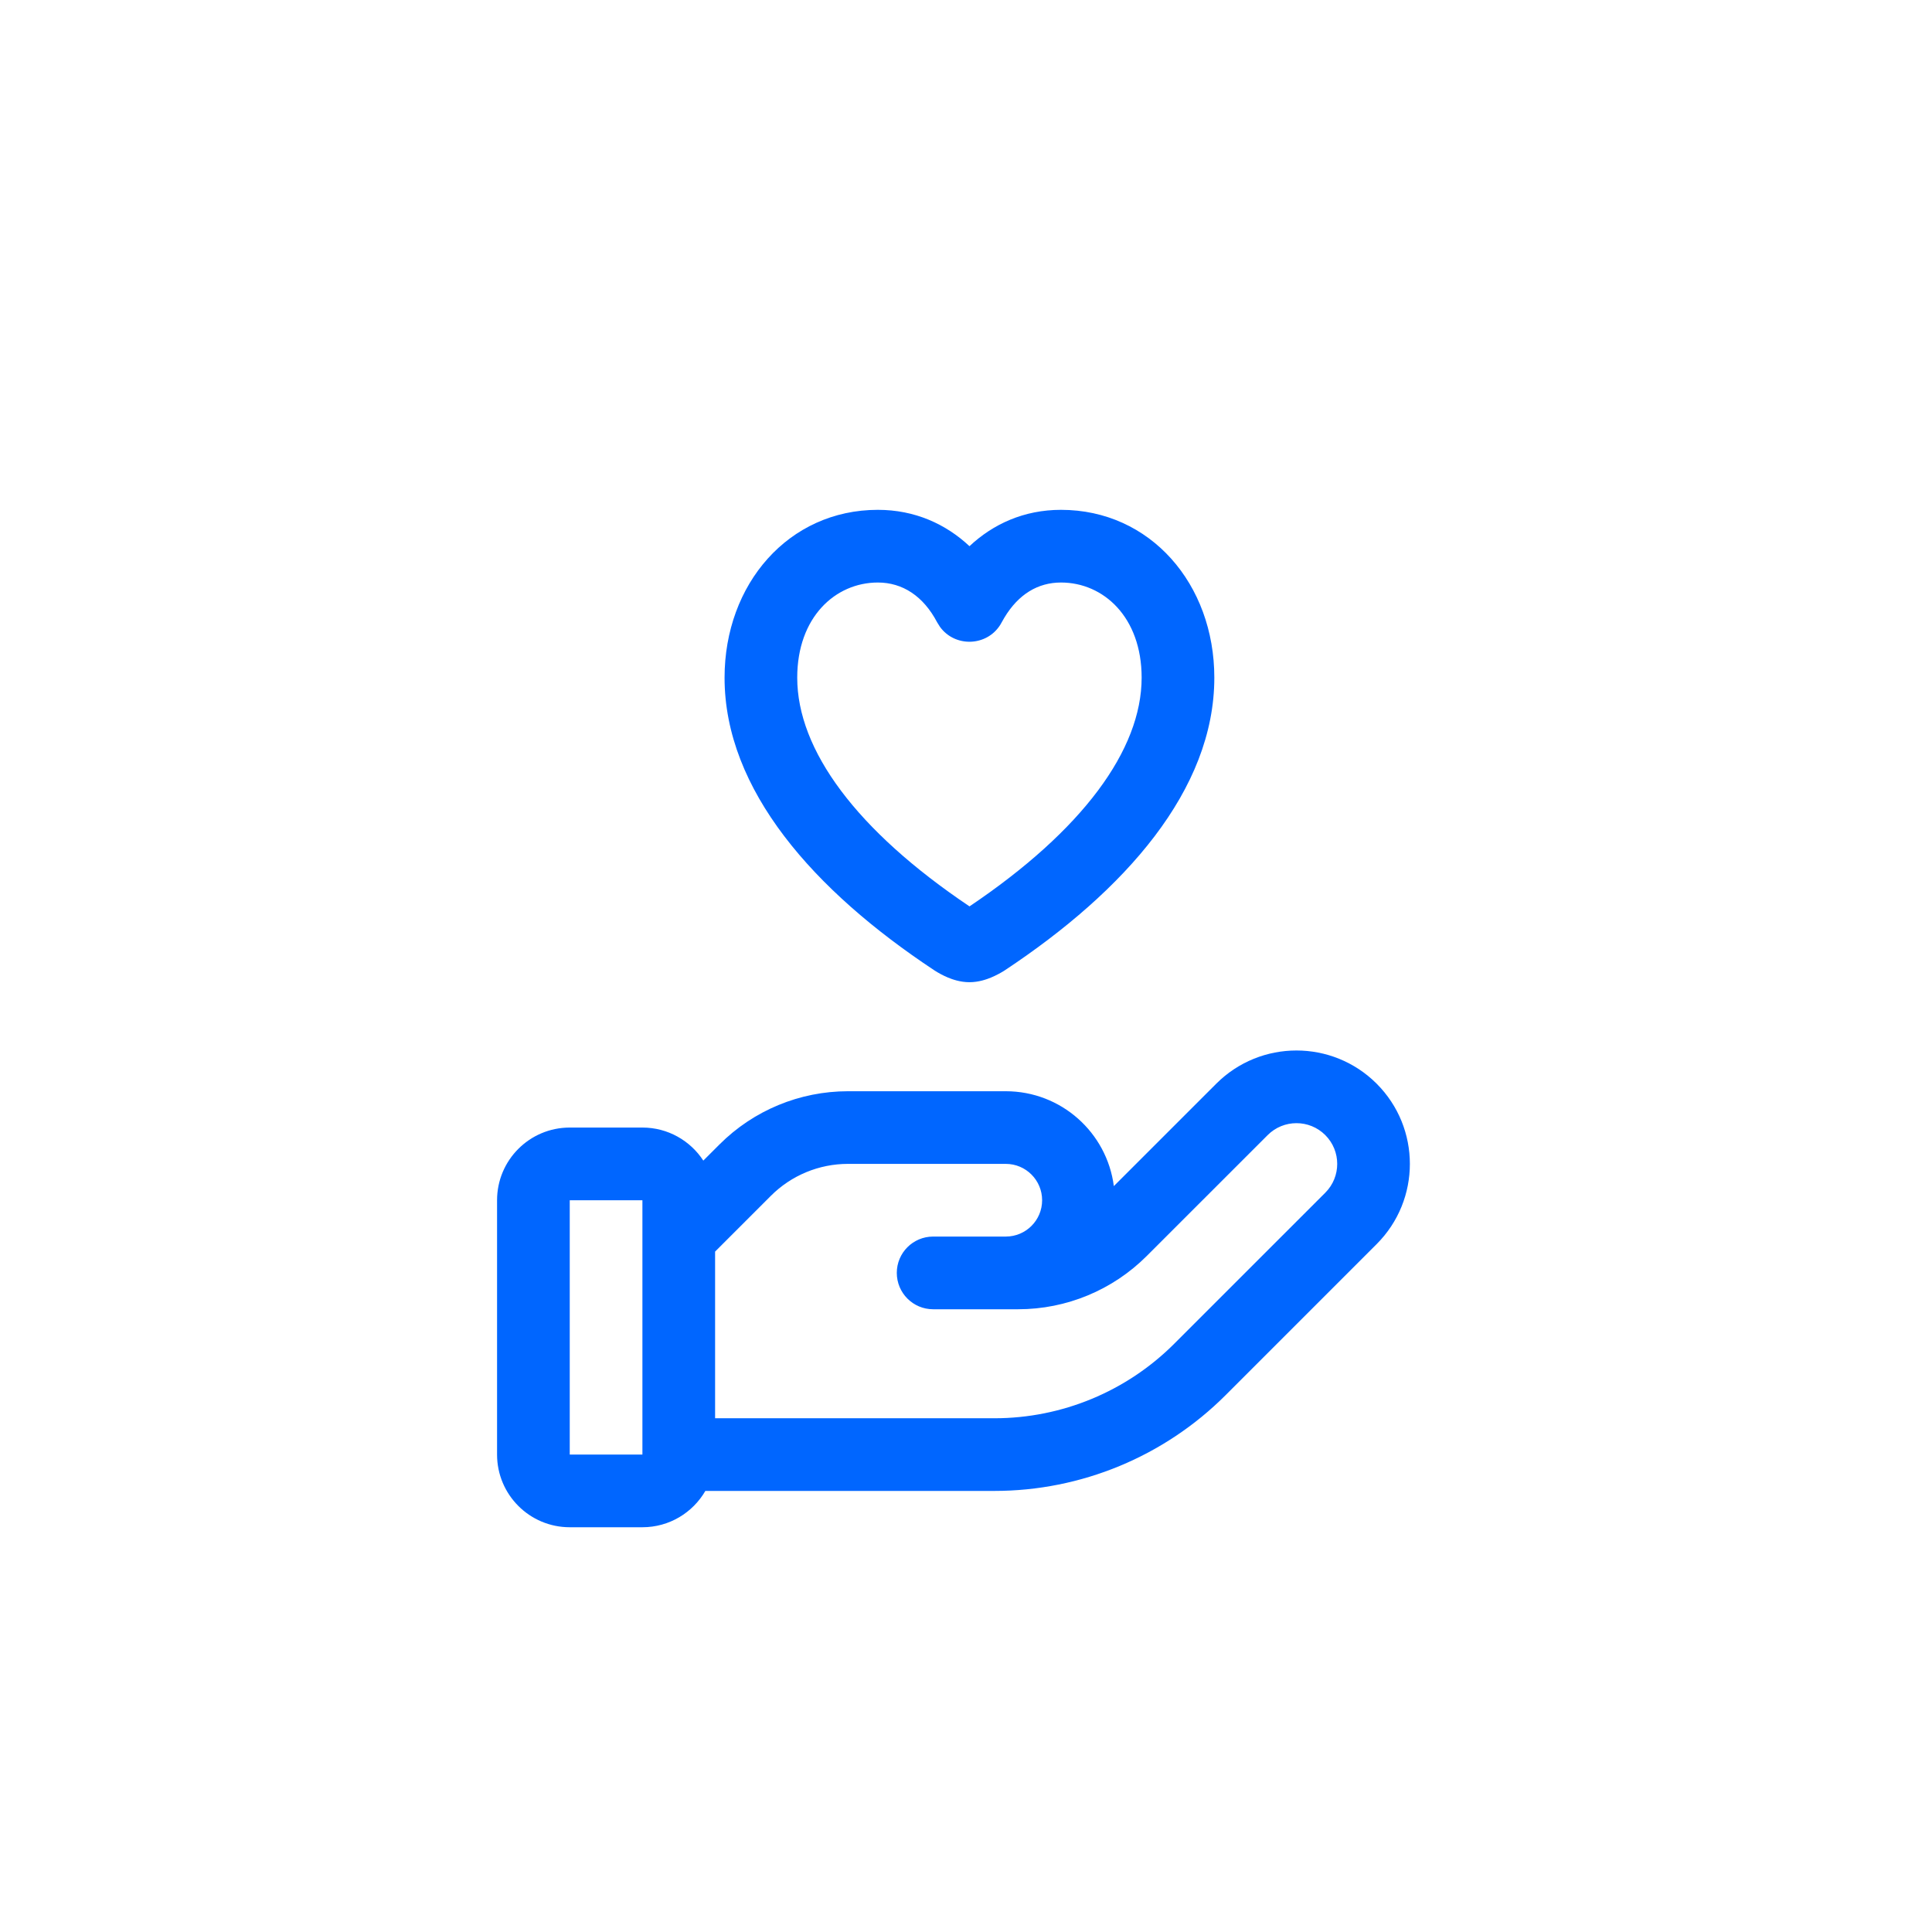 <svg width="90" height="90" viewBox="0 0 90 90" fill="none" xmlns="http://www.w3.org/2000/svg">
<path d="M56.658 50.483C58.722 48.42 62.067 48.42 64.13 50.483C66.193 52.546 66.193 55.891 64.13 57.955L57.094 64.991C54.237 67.847 50.363 69.453 46.322 69.453H32.858C32.272 70.464 31.179 71.145 29.926 71.145H26.541C24.672 71.145 23.156 69.63 23.155 67.76V55.912C23.155 54.042 24.672 52.526 26.541 52.526H29.926C31.114 52.526 32.159 53.139 32.763 54.065L33.517 53.312C35.104 51.725 37.257 50.834 39.501 50.834H46.853C49.434 50.834 51.564 52.76 51.887 55.253L56.658 50.483ZM26.541 67.76H29.926V55.912H26.541V67.76ZM61.737 52.877C60.995 52.136 59.794 52.136 59.053 52.877L53.418 58.51C51.831 60.097 49.678 60.99 47.434 60.99H43.468C42.533 60.99 41.776 60.231 41.776 59.296C41.776 58.362 42.533 57.604 43.468 57.604H46.853C47.788 57.604 48.546 56.846 48.546 55.912C48.546 54.977 47.788 54.218 46.853 54.218H39.501C38.154 54.218 36.863 54.753 35.91 55.706L33.312 58.304V66.068H46.322C49.465 66.068 52.478 64.819 54.7 62.597L61.737 55.561C62.478 54.82 62.478 53.618 61.737 52.877ZM49.425 23.75C53.589 23.75 56.568 27.209 56.568 31.569C56.567 36.797 52.41 41.488 46.81 45.2L46.783 45.216L46.759 45.233C46.597 45.332 46.388 45.446 46.158 45.541C45.964 45.621 45.594 45.755 45.16 45.755C44.725 45.755 44.355 45.619 44.157 45.537C43.925 45.44 43.712 45.322 43.542 45.213L43.522 45.2C37.912 41.488 33.754 36.797 33.753 31.569C33.753 27.21 36.73 23.751 40.894 23.75C42.613 23.75 44.058 24.41 45.162 25.443C46.265 24.41 47.7 23.751 49.425 23.75ZM49.425 27.136C48.349 27.136 47.444 27.682 46.788 28.771L46.601 29.099C45.962 30.125 44.48 30.16 43.786 29.199L43.654 28.987C43.014 27.771 42.046 27.136 40.894 27.136C38.914 27.137 37.138 28.749 37.138 31.569C37.138 34.932 39.888 38.679 45.163 42.223C50.43 38.678 53.181 34.933 53.182 31.569C53.182 28.748 51.405 27.136 49.425 27.136Z" fill="#0066FF"/>
</svg>
